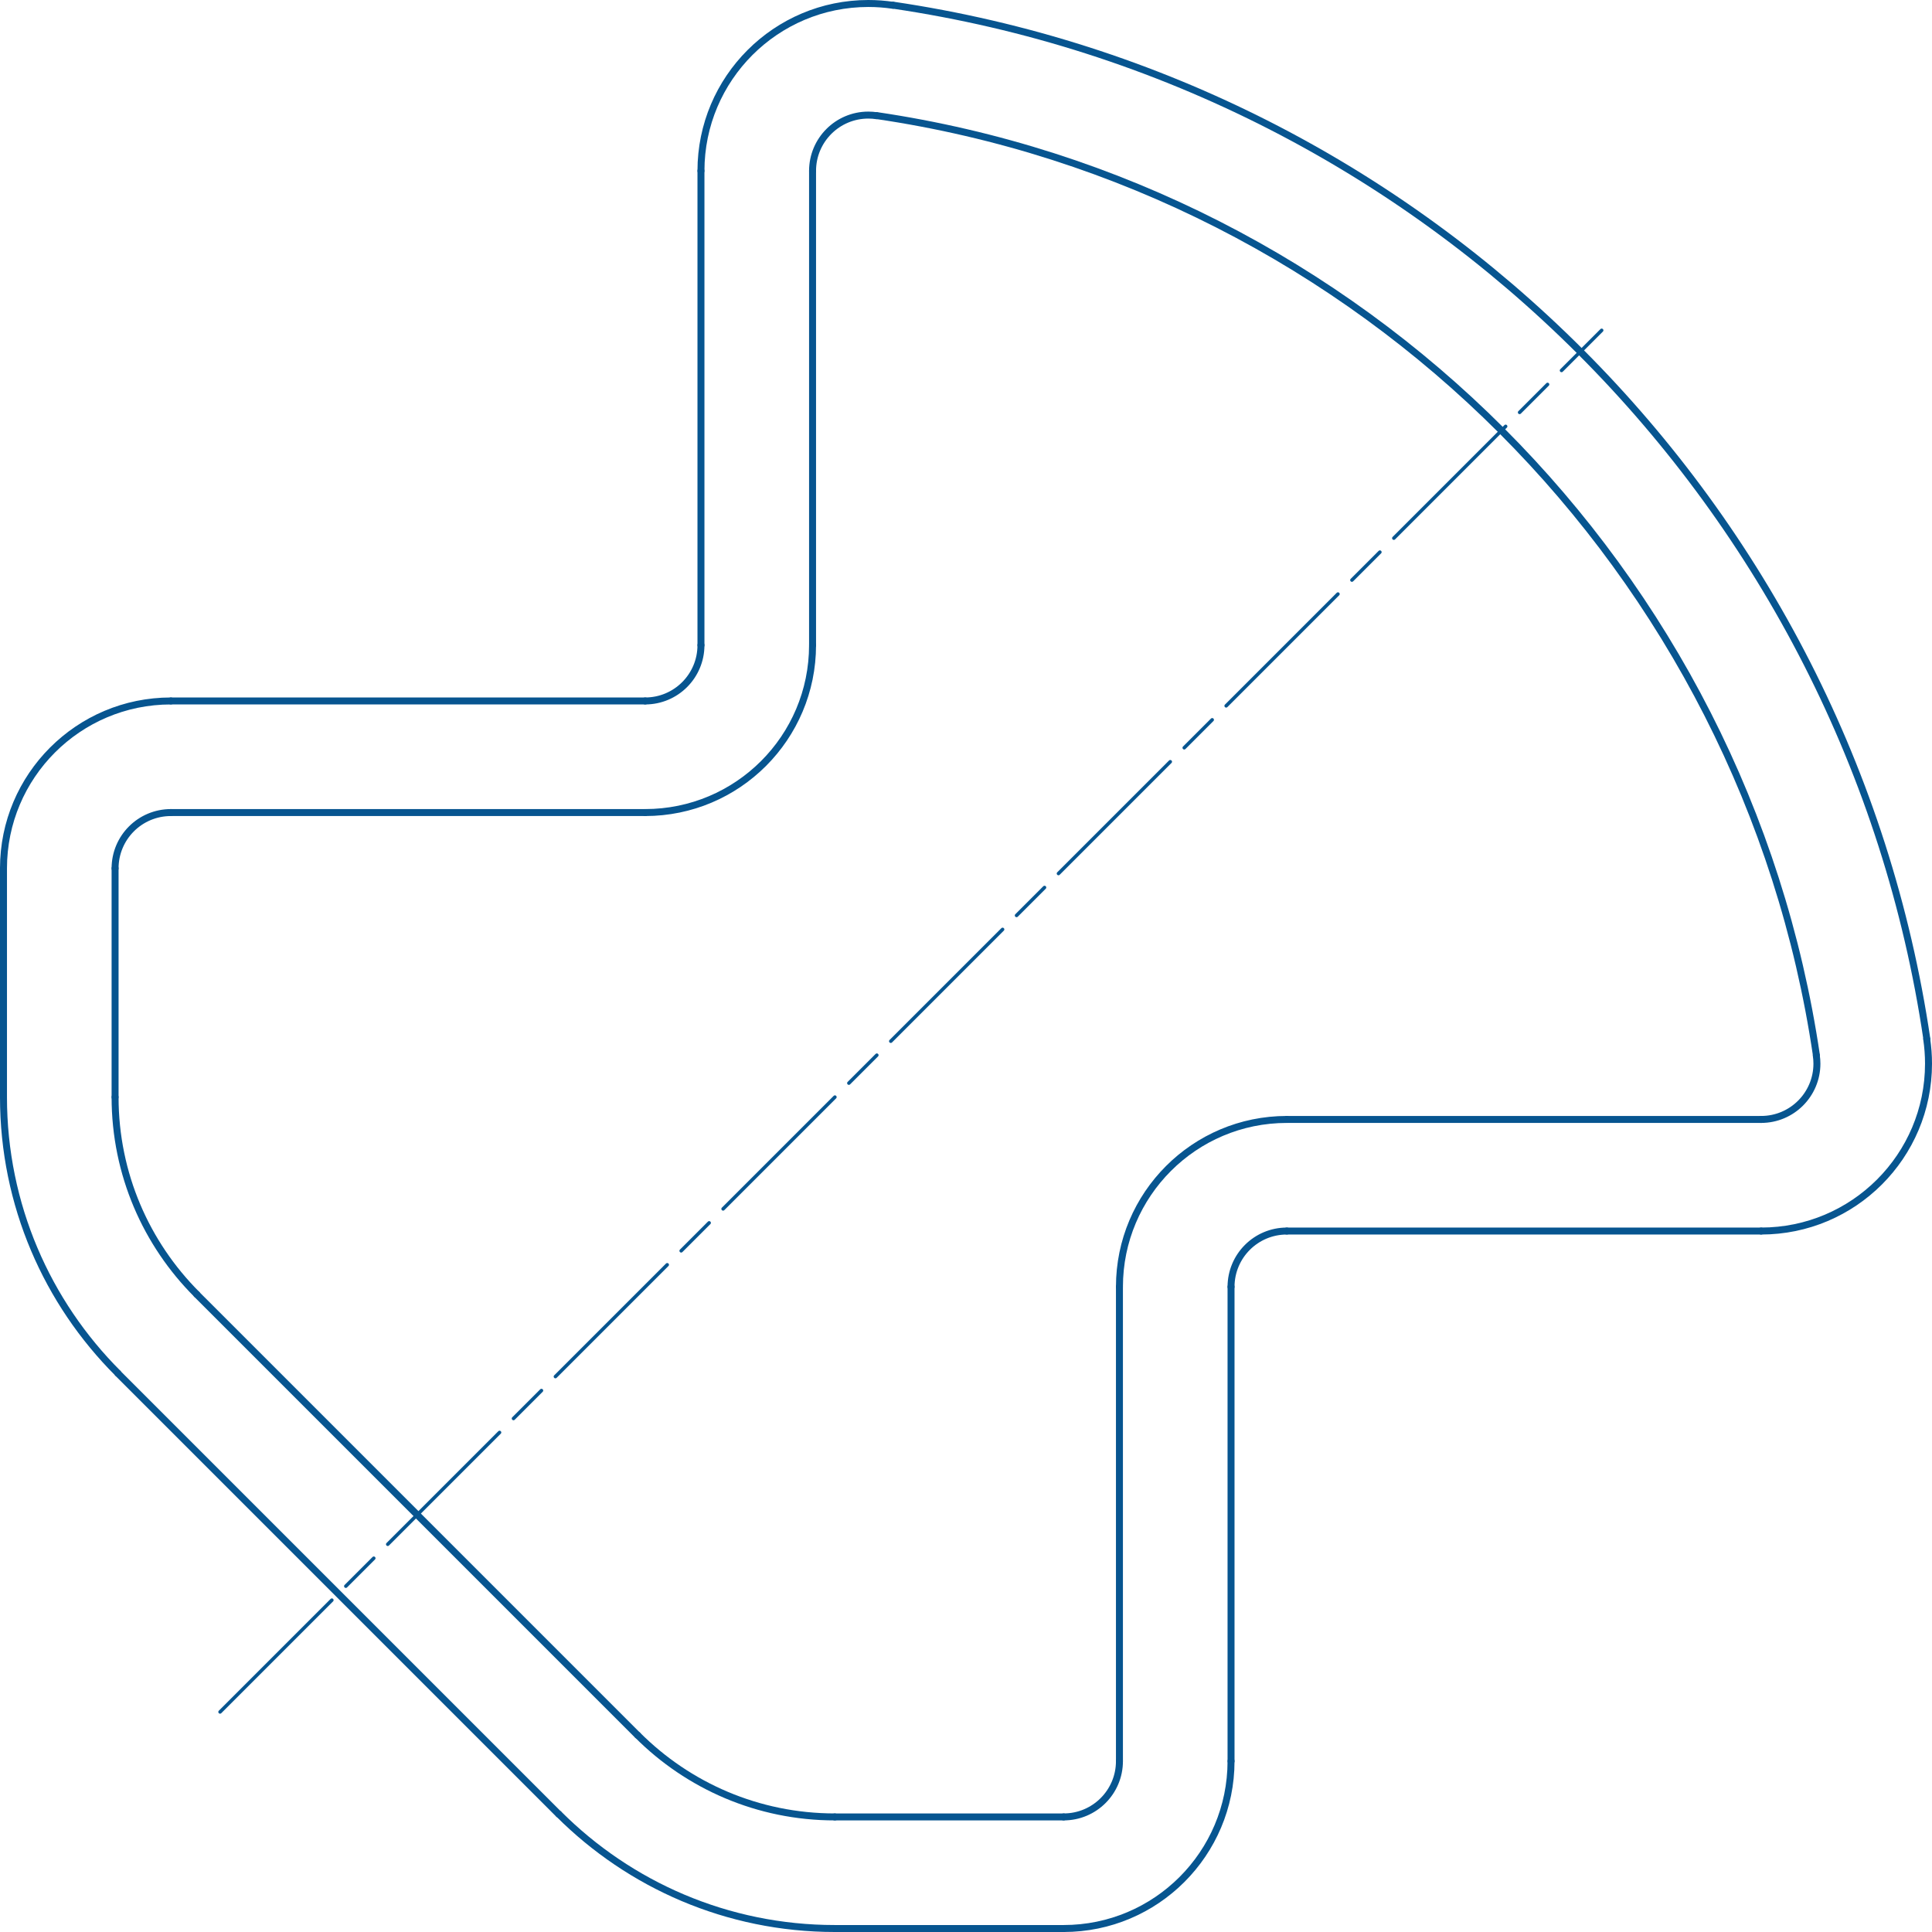 <svg xmlns="http://www.w3.org/2000/svg" id="uuid-6cacb803-1ed4-4df7-b2ef-9ef2430e97d7" data-name="Livello 2" viewBox="0 0 277 277"><defs><style> .uuid-f48f9ecf-075d-4a8c-9354-1304fe49f013, .uuid-12f238ab-a030-4841-b50a-1ec5b5877695 { fill: none; stroke: #075590; stroke-linecap: round; stroke-linejoin: round; } .uuid-12f238ab-a030-4841-b50a-1ec5b5877695 { stroke-dasharray: 0 0 0 0 22.67 2.83 5.67 2.83; stroke-width: .5px; } </style></defs><g id="uuid-100ec2ef-4b8a-4c5b-8fcb-f794eb4b00d2" data-name="Livello 1"><g><path class="uuid-f48f9ecf-075d-4a8c-9354-1304fe49f013" d="M16.5,157.3v-32.8"></path><path class="uuid-f48f9ecf-075d-4a8c-9354-1304fe49f013" d="M24.5,116.5c-4.42,0-8,3.58-8,8"></path><path class="uuid-f48f9ecf-075d-4a8c-9354-1304fe49f013" d="M24.5,116.5H92.5"></path><path class="uuid-f48f9ecf-075d-4a8c-9354-1304fe49f013" d="M92.5,116.5c13.25,0,24-10.75,24-24"></path><path class="uuid-f48f9ecf-075d-4a8c-9354-1304fe49f013" d="M116.5,92.5V24.5"></path><path class="uuid-f48f9ecf-075d-4a8c-9354-1304fe49f013" d="M125.68,16.59c-.38-.06-.78-.09-1.18-.09-4.42,0-8,3.58-8,8"></path><path class="uuid-f48f9ecf-075d-4a8c-9354-1304fe49f013" d="M260.43,151.32C250.18,81.82,195.18,26.82,125.68,16.57"></path><path class="uuid-f48f9ecf-075d-4a8c-9354-1304fe49f013" d="M252.5,160.5c4.42,0,8-3.58,8-8,0-.4-.03-.79-.09-1.18"></path><path class="uuid-f48f9ecf-075d-4a8c-9354-1304fe49f013" d="M252.5,160.5h-68"></path><path class="uuid-f48f9ecf-075d-4a8c-9354-1304fe49f013" d="M184.5,160.5c-13.25,0-24,10.75-24,24"></path><path class="uuid-f48f9ecf-075d-4a8c-9354-1304fe49f013" d="M160.5,184.5v68"></path><path class="uuid-f48f9ecf-075d-4a8c-9354-1304fe49f013" d="M152.5,260.5c4.42,0,8-3.58,8-8"></path><path class="uuid-f48f9ecf-075d-4a8c-9354-1304fe49f013" d="M152.5,260.5h-32.8"></path><path class="uuid-f48f9ecf-075d-4a8c-9354-1304fe49f013" d="M91.42,248.78c7.24,7.24,17.24,11.72,28.28,11.72"></path><path class="uuid-f48f9ecf-075d-4a8c-9354-1304fe49f013" d="M91.41,248.78l-63.2-63.2"></path><path class="uuid-f48f9ecf-075d-4a8c-9354-1304fe49f013" d="M16.5,157.3c0,11.04,4.48,21.04,11.72,28.28"></path><path class="uuid-f48f9ecf-075d-4a8c-9354-1304fe49f013" d="M16.9,196.9l63.2,63.2"></path><path class="uuid-f48f9ecf-075d-4a8c-9354-1304fe49f013" d="M.5,157.3c0,15.46,6.27,29.46,16.41,39.59"></path><path class="uuid-f48f9ecf-075d-4a8c-9354-1304fe49f013" d="M.5,124.5v32.8"></path><path class="uuid-f48f9ecf-075d-4a8c-9354-1304fe49f013" d="M24.5,100.5c-13.25,0-24,10.75-24,24"></path><path class="uuid-f48f9ecf-075d-4a8c-9354-1304fe49f013" d="M92.5,100.5H24.5"></path><path class="uuid-f48f9ecf-075d-4a8c-9354-1304fe49f013" d="M92.5,100.5h0c4.42,0,8-3.58,8-8"></path><path class="uuid-f48f9ecf-075d-4a8c-9354-1304fe49f013" d="M100.5,24.5V92.5"></path><path class="uuid-f48f9ecf-075d-4a8c-9354-1304fe49f013" d="M128.03,.76c-1.15-.17-2.33-.26-3.53-.26-13.25,0-24,10.75-24,24"></path><path class="uuid-f48f9ecf-075d-4a8c-9354-1304fe49f013" d="M276.26,148.97C264.98,72.52,204.48,12.02,128.03,.74"></path><path class="uuid-f48f9ecf-075d-4a8c-9354-1304fe49f013" d="M252.5,176.5c13.25,0,24-10.75,24-24,0-1.2-.09-2.38-.26-3.53"></path><path class="uuid-f48f9ecf-075d-4a8c-9354-1304fe49f013" d="M184.5,176.5h68"></path><path class="uuid-f48f9ecf-075d-4a8c-9354-1304fe49f013" d="M184.5,176.5h0c-4.42,0-8,3.58-8,8"></path><path class="uuid-f48f9ecf-075d-4a8c-9354-1304fe49f013" d="M176.5,252.5v-68"></path><path class="uuid-f48f9ecf-075d-4a8c-9354-1304fe49f013" d="M152.5,276.5c13.25,0,24-10.75,24-24"></path><path class="uuid-f48f9ecf-075d-4a8c-9354-1304fe49f013" d="M119.7,276.5h32.8"></path><path class="uuid-f48f9ecf-075d-4a8c-9354-1304fe49f013" d="M80.11,260.09c10.14,10.14,24.14,16.41,39.59,16.41"></path><path class="uuid-12f238ab-a030-4841-b50a-1ec5b5877695" d="M31.55,245.45L229.64,47.36"></path></g></g></svg>